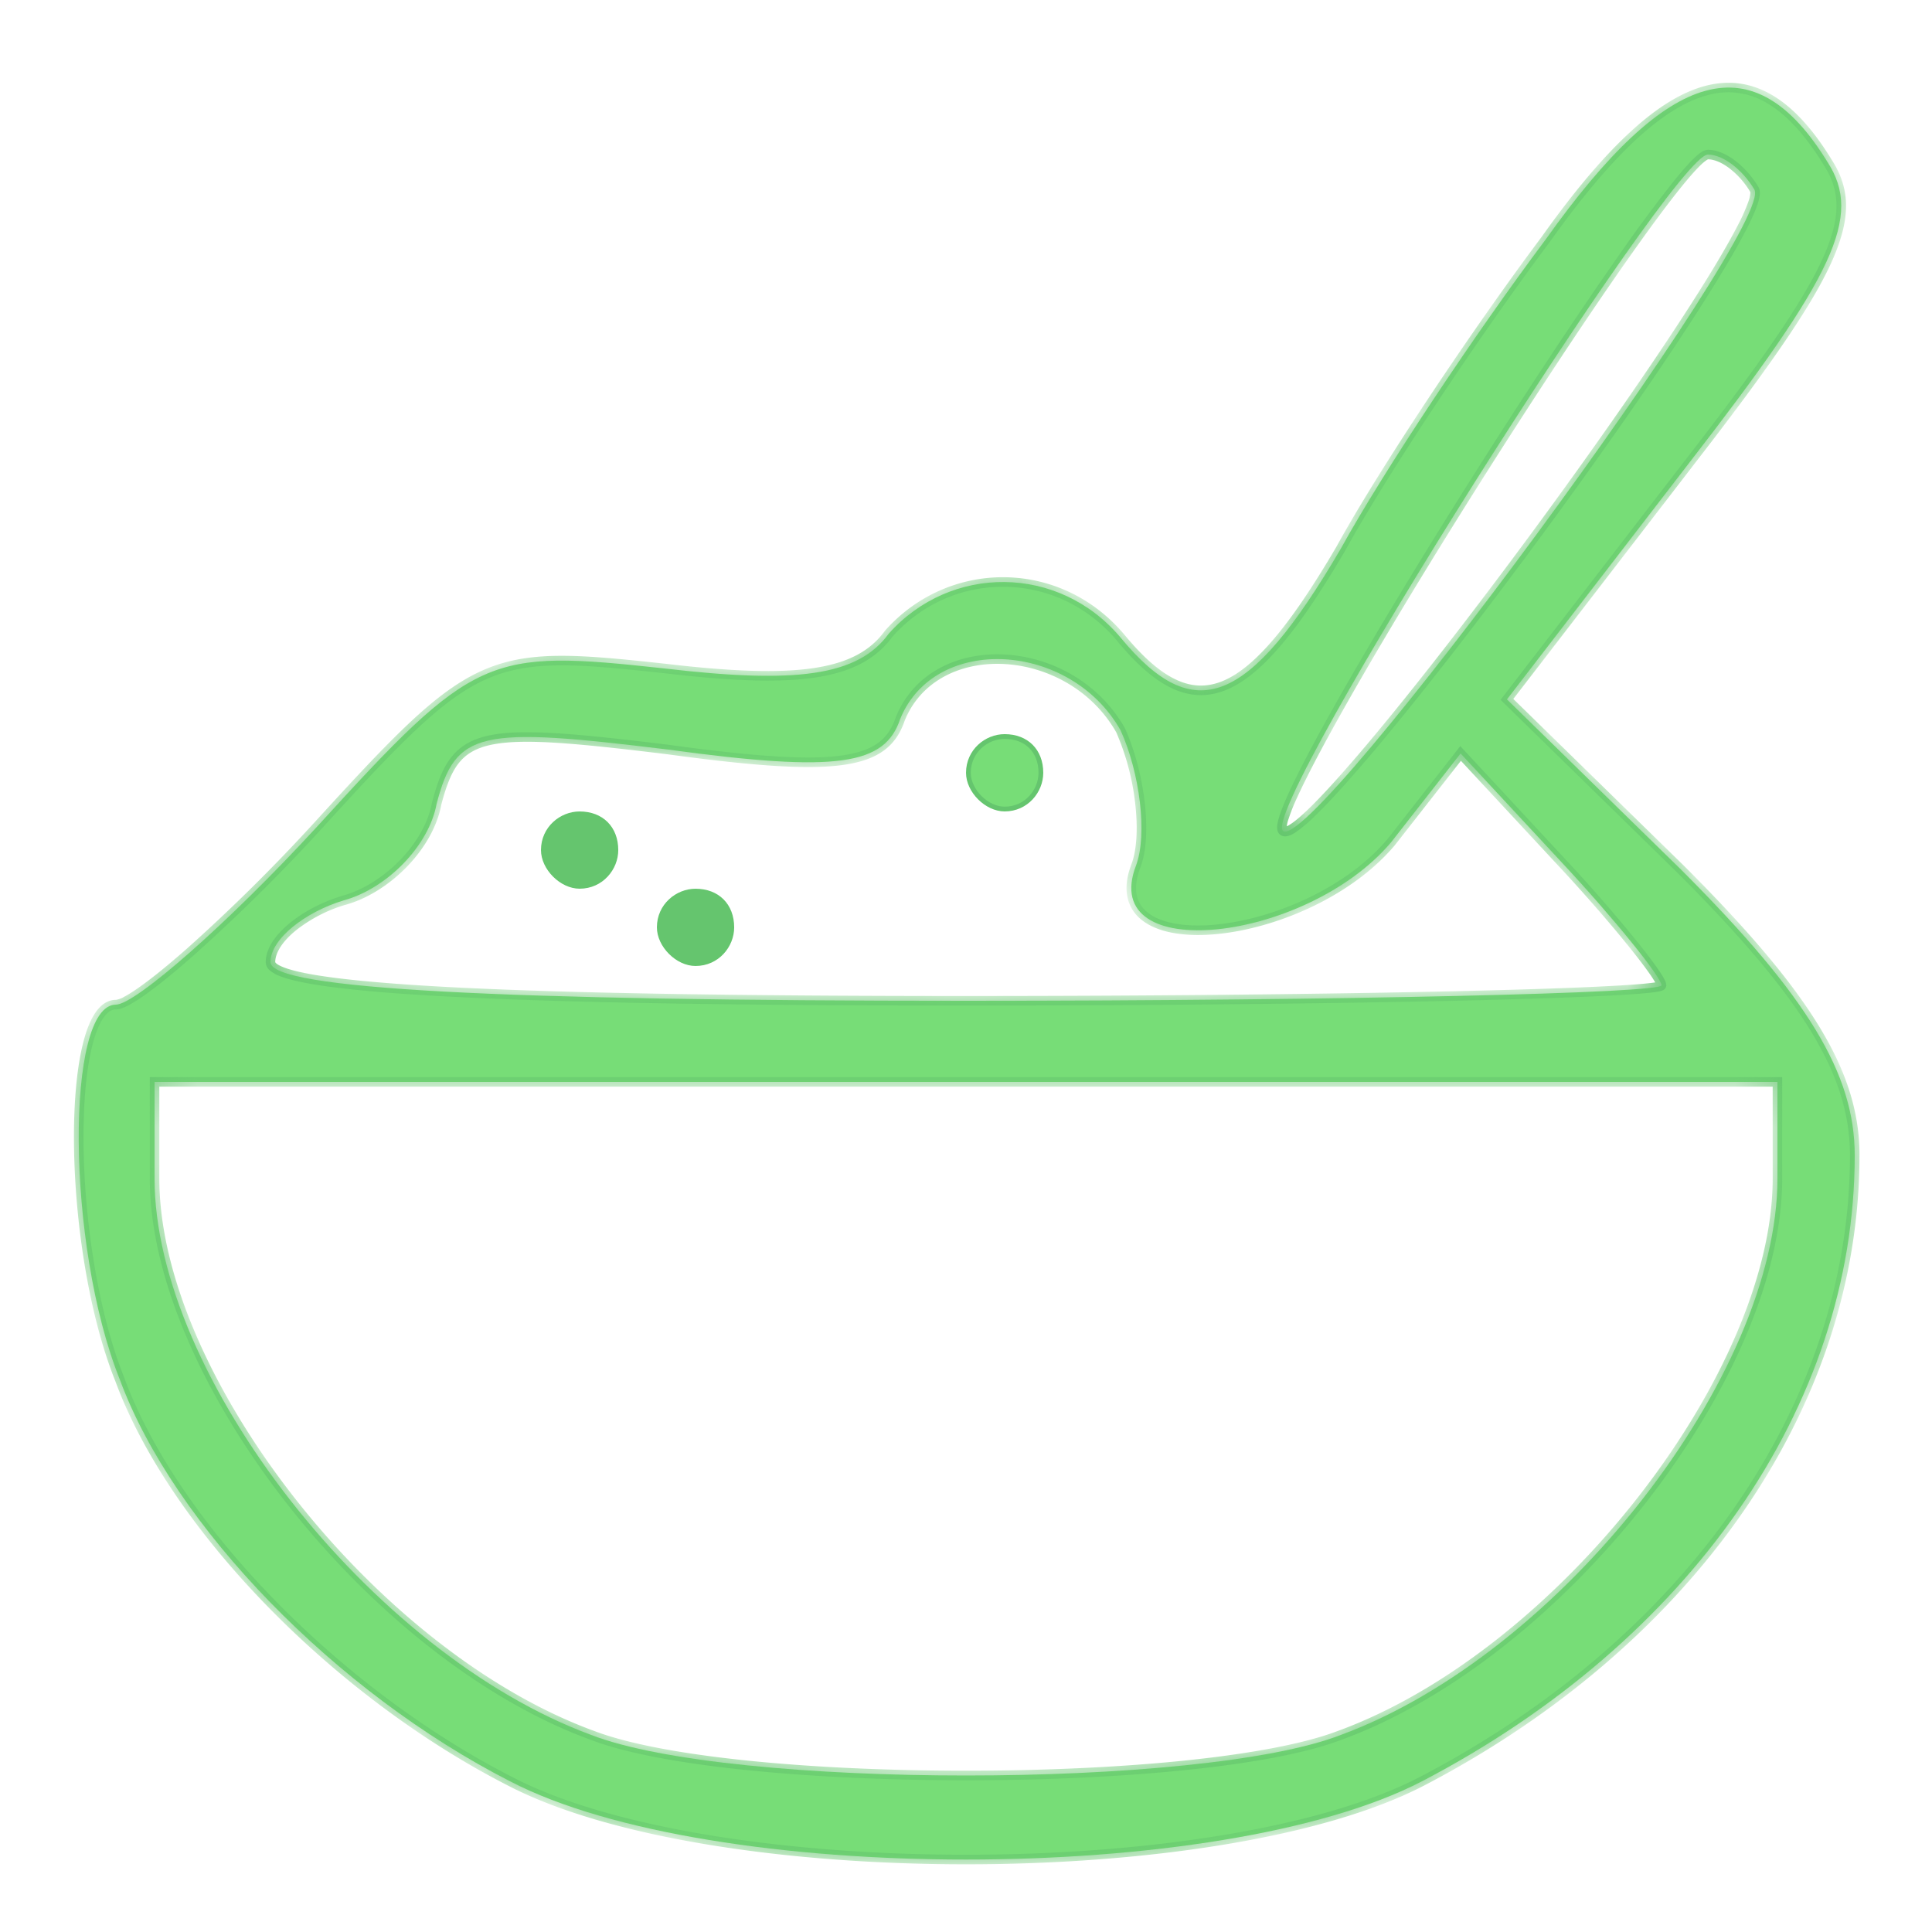 <svg width="54" height="54" fill="none" xmlns="http://www.w3.org/2000/svg"><mask id="a" fill="#fff"><path d="M43.2 6.696c-1.944 2.592-4.536 6.48-5.724 8.64-2.592 4.428-4.104 4.968-6.156 2.484-1.728-2.052-4.752-2.052-6.48-.108-.864 1.188-2.592 1.404-6.264.972-4.968-.54-5.292-.432-9.72 4.428-2.484 2.7-5.076 4.968-5.616 4.968-1.404 0-1.404 6.696.108 10.476 1.512 4.104 6.048 8.748 10.908 11.232 5.616 2.916 19.872 2.916 25.488 0C47.196 45.9 51.84 39.312 51.84 32.292c0-2.268-1.296-4.428-4.86-7.992l-4.86-4.752 5.076-6.588c4.104-5.292 4.86-6.912 3.888-8.424-2.052-3.348-4.428-2.7-7.884 2.16Zm5.832-1.404c.648.972-12.42 18.684-13.176 17.928-.648-.648 10.908-18.9 11.88-18.9.432 0 .972.432 1.296.972ZM31.32 20.412c.54 1.188.756 2.916.432 3.78-1.08 2.808 4.752 2.16 7.128-.648l1.944-2.484 2.808 3.024c1.512 1.62 2.808 3.24 2.808 3.456 0 .216-8.748.432-19.44.432-12.96 0-19.44-.324-19.44-1.08 0-.648.972-1.404 2.052-1.728 1.188-.324 2.376-1.512 2.592-2.7.54-2.052 1.188-2.16 6.48-1.512 4.752.648 6.048.432 6.48-.864.972-2.376 4.752-2.16 6.156.324ZM49.68 32.94c0 5.508-6.048 13.284-12.204 15.552-3.888 1.512-17.064 1.512-20.952 0C10.368 46.224 4.32 38.448 4.32 32.94v-2.7h45.36v2.7Z"/></mask><path d="M43.2 6.696c-1.944 2.592-4.536 6.48-5.724 8.64-2.592 4.428-4.104 4.968-6.156 2.484-1.728-2.052-4.752-2.052-6.48-.108-.864 1.188-2.592 1.404-6.264.972-4.968-.54-5.292-.432-9.72 4.428-2.484 2.7-5.076 4.968-5.616 4.968-1.404 0-1.404 6.696.108 10.476 1.512 4.104 6.048 8.748 10.908 11.232 5.616 2.916 19.872 2.916 25.488 0C47.196 45.9 51.84 39.312 51.84 32.292c0-2.268-1.296-4.428-4.86-7.992l-4.86-4.752 5.076-6.588c4.104-5.292 4.86-6.912 3.888-8.424-2.052-3.348-4.428-2.7-7.884 2.16Zm5.832-1.404c.648.972-12.42 18.684-13.176 17.928-.648-.648 10.908-18.9 11.88-18.9.432 0 .972.432 1.296.972ZM31.32 20.412c.54 1.188.756 2.916.432 3.78-1.08 2.808 4.752 2.16 7.128-.648l1.944-2.484 2.808 3.024c1.512 1.62 2.808 3.24 2.808 3.456 0 .216-8.748.432-19.44.432-12.96 0-19.44-.324-19.44-1.08 0-.648.972-1.404 2.052-1.728 1.188-.324 2.376-1.512 2.592-2.7.54-2.052 1.188-2.16 6.48-1.512 4.752.648 6.048.432 6.48-.864.972-2.376 4.752-2.16 6.156.324ZM49.68 32.94c0 5.508-6.048 13.284-12.204 15.552-3.888 1.512-17.064 1.512-20.952 0C10.368 46.224 4.32 38.448 4.32 32.94v-2.7h45.36v2.7Z" fill="#7D7"/><path d="m43.2 6.696.109.077-.002.003-.107-.08Zm-5.724 8.64.117.064-.002.003-.115-.067ZM31.32 17.82l.102-.086-.102.086Zm-6.48-.108-.108-.08.008-.009.1.089Zm-6.264.972.014-.133h.002l-.016.133Zm-9.72 4.428.099.09-.099-.09ZM3.348 38.556l.124-.05.001.004-.125.046Zm10.908 11.232.06-.12.002.001-.062.119Zm25.488 0 .062.118-.062-.118ZM46.98 24.3l.093-.096.001.001-.094.095Zm-4.86-4.752-.093.095-.085-.083.072-.094.106.082Zm5.076-6.588-.105-.082.105.082Zm3.888-8.424-.112.072-.002-.003.114-.07Zm-2.052.756-.111.074-.003-.006.114-.068ZM31.32 20.412l.117-.066.005.01-.122.056Zm.432 3.78.125.046v.002l-.125-.048Zm7.128-.648.105.082-.003.004-.102-.086Zm1.944-2.484-.105-.083.096-.123.107.115-.098.09Zm2.808 3.024-.097.09.097-.09Zm-34.02 1.08-.038-.128.003-.001.035.129Zm2.592-2.7-.132-.024.003-.01.13.034Zm6.48-1.512.016-.133h.002l-.018.133Zm6.48-.864-.127-.043.004-.008.123.05Zm12.312 28.404-.048-.125h.002l.046.125Zm-20.952 0 .046-.125h.002l-.048.125ZM4.32 30.24h-.133v-.134h.133v.134Zm45.36 0v-.134h.133v.134h-.133ZM43.307 6.776c-1.942 2.589-4.53 6.471-5.714 8.624l-.234-.129c1.192-2.167 3.788-6.06 5.734-8.655l.214.16Zm-5.716 8.627c-.65 1.11-1.235 1.981-1.78 2.624-.544.642-1.058 1.066-1.566 1.267-.517.203-1.018.173-1.52-.072-.496-.242-.99-.69-1.508-1.318l.206-.17c.508.616.973 1.031 1.419 1.248.439.214.862.238 1.305.064.45-.178.928-.564 1.46-1.191.532-.626 1.108-1.483 1.754-2.587l.23.135Zm-6.373 2.502c-1.675-1.989-4.604-1.989-6.278-.105l-.2-.177c1.782-2.004 4.901-2.004 6.682.11l-.204.172Zm-6.27-.115c-.46.631-1.145.995-2.167 1.147-1.018.151-2.383.095-4.22-.121l.03-.265c1.835.216 3.17.268 4.15.122.976-.145 1.586-.483 1.991-1.04l.216.157Zm-6.386 1.026c-2.494-.27-3.778-.371-4.994.178-.608.275-1.207.716-1.932 1.397-.727.68-1.574 1.595-2.681 2.81l-.197-.18c1.106-1.213 1.96-2.135 2.695-2.825.736-.69 1.359-1.153 2.006-1.445 1.295-.585 2.657-.469 5.131-.2l-.028.265Zm-9.608 4.386a49.886 49.886 0 0 1-3.547 3.506c-.514.454-.97.825-1.334 1.084a4.41 4.41 0 0 1-.476.303c-.129.068-.254.118-.357.118v-.267a.63.63 0 0 0 .232-.087c.12-.063.27-.159.447-.285.352-.25.8-.615 1.312-1.066a49.62 49.62 0 0 0 3.527-3.487l.196.18Zm-5.714 5.01c-.115 0-.233.067-.35.238-.12.172-.224.431-.309.768-.17.67-.254 1.613-.247 2.681.013 2.136.39 4.737 1.138 6.607l-.248.1c-.764-1.911-1.143-4.548-1.157-6.705-.007-1.079.078-2.046.256-2.749.088-.35.202-.644.347-.853.145-.21.334-.353.57-.353v.267Zm.233 10.298c1.498 4.064 6.005 8.686 10.844 11.159l-.122.237C9.314 47.411 4.75 42.745 3.223 38.602l.25-.092Zm10.845 11.16c2.778 1.442 7.72 2.171 12.682 2.171 4.963 0 9.904-.729 12.683-2.172l.123.237c-2.838 1.473-7.833 2.202-12.806 2.202-4.973 0-9.968-.729-12.805-2.202l.123-.237Zm25.364 0c7.42-3.872 12.025-10.42 12.025-17.378h.266c0 7.082-4.683 13.71-12.167 17.614l-.124-.237Zm12.025-17.378c0-2.21-1.258-4.335-4.821-7.898l.188-.189c3.565 3.565 4.9 5.76 4.9 8.087h-.267Zm-4.82-7.897-4.86-4.752.186-.19 4.86 4.751-.186.19Zm-4.873-4.929 5.076-6.588.212.163-5.076 6.588-.212-.163Zm5.077-6.588c2.053-2.648 3.258-4.364 3.832-5.604.285-.618.409-1.107.407-1.528-.001-.417-.126-.778-.358-1.138l.224-.144c.254.395.4.804.401 1.281.002.474-.138 1.003-.432 1.641-.588 1.272-1.813 3.011-3.864 5.655l-.21-.163Zm3.88-8.273c-.508-.827-1.027-1.394-1.566-1.713a2.106 2.106 0 0 0-1.701-.226c-.612.168-1.279.584-2.012 1.268-.731.684-1.522 1.628-2.383 2.839l-.218-.155c.867-1.219 1.67-2.178 2.42-2.878.748-.7 1.452-1.148 2.122-1.331.676-.185 1.31-.1 1.907.253.592.35 1.139.957 1.658 1.804l-.228.14Zm-1.828.613c.046.069.05.153.043.225a1.22 1.22 0 0 1-.06.26c-.064.193-.175.44-.325.73-.3.582-.762 1.354-1.336 2.248-1.148 1.789-2.746 4.073-4.387 6.302-1.641 2.229-3.327 4.404-4.651 5.977-.662.785-1.235 1.423-1.669 1.842a3.974 3.974 0 0 1-.55.464.733.733 0 0 1-.214.101c-.069.017-.161.018-.232-.053l.188-.189c-.023-.023-.045-.01-.02-.017a.491.491 0 0 0 .133-.067c.126-.08.298-.225.51-.43.424-.41.99-1.04 1.65-1.823 1.319-1.566 3-3.737 4.64-5.963 1.64-2.227 3.234-4.506 4.378-6.288.572-.891 1.03-1.656 1.324-2.226a5.15 5.15 0 0 0 .308-.691.97.97 0 0 0 .048-.202c.005-.052-.005-.06 0-.052l.222-.148ZM35.762 23.314c-.063-.063-.068-.153-.065-.213a1.1 1.1 0 0 1 .047-.238c.052-.178.147-.415.275-.697.259-.566.663-1.336 1.167-2.238 1.009-1.805 2.424-4.15 3.89-6.473 1.465-2.323 2.982-4.626 4.194-6.35a39.104 39.104 0 0 1 1.547-2.084c.205-.252.382-.453.526-.592.07-.07.137-.126.196-.167a.365.365 0 0 1 .197-.076v.267c.013 0 .002-.004-.046.029a1.322 1.322 0 0 0-.162.138c-.132.129-.302.32-.505.57-.404.496-.93 1.209-1.535 2.068-1.209 1.72-2.723 4.019-4.187 6.34-1.464 2.32-2.877 4.66-3.882 6.46-.503.9-.903 1.663-1.157 2.219a5.31 5.31 0 0 0-.262.66.853.853 0 0 0-.036.179c-.003.047.01.032-.014.01l-.188.188ZM47.736 4.186c.257 0 .529.127.77.311.243.186.47.442.64.726l-.228.137a2.37 2.37 0 0 0-.574-.651c-.218-.167-.433-.256-.608-.256v-.267Zm-16.294 16.17c.276.609.468 1.351.55 2.051.082.697.058 1.37-.115 1.831l-.25-.093c.151-.403.18-1.026.1-1.706a6.892 6.892 0 0 0-.528-1.972l.242-.11Zm.434 3.883c-.128.334-.148.603-.096.814.052.21.178.377.37.506.394.264 1.057.362 1.857.282 1.593-.16 3.61-1.011 4.771-2.384l.204.173c-1.215 1.436-3.302 2.312-4.949 2.476-.82.082-1.56-.01-2.031-.326-.24-.16-.41-.38-.48-.663-.07-.28-.036-.605.106-.973l.248.096Zm6.9-.778 1.943-2.484.21.165-1.944 2.484-.21-.165Zm2.146-2.492 2.808 3.024-.196.181-2.808-3.024.196-.181Zm2.808 3.024a44.23 44.23 0 0 1 1.977 2.261c.257.319.469.595.616.806.074.105.133.197.175.27.02.037.038.071.05.103a.292.292 0 0 1 .025.107h-.266c0 .013.003.014-.005-.007a.68.68 0 0 0-.037-.072 3.233 3.233 0 0 0-.16-.248c-.143-.204-.35-.475-.606-.791-.51-.632-1.21-1.44-1.964-2.247l.195-.182Zm2.843 3.547c0 .063-.04.101-.056.114a.21.21 0 0 1-.053.03.59.59 0 0 1-.098.027 3.492 3.492 0 0 1-.31.042c-.263.027-.649.053-1.143.078-.99.051-2.418.098-4.18.139-3.525.08-8.386.135-13.733.135v-.267c5.345 0 10.204-.054 13.727-.135 1.76-.04 3.187-.087 4.172-.138.493-.025.874-.051 1.13-.078.13-.013.224-.025.284-.038a.356.356 0 0 0 .052-.013c.004-.001-.004.001-.014.01a.12.12 0 0 0-.044.094h.266ZM27 28.105c-6.48 0-11.343-.081-14.587-.257-1.621-.088-2.842-.2-3.66-.337-.408-.069-.723-.146-.939-.232a.944.944 0 0 1-.265-.15.316.316 0 0 1-.122-.237h.266c0-.006-.004.006.03.036.035.03.095.065.19.103.19.076.482.149.884.217.803.135 2.011.246 3.63.334 3.237.175 8.093.256 14.573.256v.267ZM7.427 26.892c0-.387.283-.772.67-1.089.392-.323.921-.6 1.477-.767l.076.255a4.098 4.098 0 0 0-1.384.718c-.37.304-.573.62-.573.883h-.266Zm2.15-1.857c.567-.155 1.14-.518 1.6-.99.46-.473.794-1.044.896-1.605l.262.047c-.114.627-.481 1.244-.967 1.744s-1.1.892-1.72 1.061l-.071-.257Zm2.498-2.605c.136-.516.283-.93.52-1.24.24-.318.567-.518 1.037-.625.465-.106 1.075-.121 1.891-.072.818.049 1.855.164 3.177.326l-.032.265c-1.323-.162-2.352-.276-3.161-.325-.81-.049-1.389-.03-1.815.066-.42.096-.688.267-.886.526-.202.267-.339.636-.473 1.146l-.258-.067Zm6.627-1.61c2.378.324 3.873.429 4.824.296.473-.065.8-.188 1.032-.362.23-.173.378-.404.48-.709l.253.085c-.115.343-.29.625-.573.837-.281.21-.657.344-1.156.414-.992.138-2.522.026-4.896-.297l.036-.264Zm6.339-.783c.513-1.254 1.764-1.813 3.046-1.743 1.283.07 2.622.766 3.35 2.052l-.233.131c-.677-1.198-1.93-1.851-3.131-1.917-1.202-.065-2.327.456-2.785 1.578l-.247-.1ZM49.813 32.94c0 2.796-1.531 6.146-3.821 9.073-2.292 2.93-5.362 5.459-8.47 6.604l-.092-.25c3.048-1.124 6.08-3.616 8.352-6.519 2.272-2.904 3.765-6.197 3.765-8.908h.266ZM37.524 48.616c-.99.385-2.557.67-4.402.859-1.848.19-3.985.284-6.122.284s-4.274-.095-6.122-.284c-1.845-.19-3.413-.474-4.402-.86l.096-.248c.955.372 2.492.654 4.333.843 1.837.188 3.966.282 6.095.282 2.13 0 4.258-.094 6.095-.282 1.841-.19 3.378-.471 4.333-.843l.096.249Zm-21.046 0c-3.108-1.144-6.178-3.674-8.47-6.603-2.29-2.927-3.821-6.277-3.821-9.073h.266c0 2.711 1.493 6.004 3.766 8.908 2.27 2.903 5.303 5.395 8.351 6.519l-.092.25ZM4.187 32.94v-2.7h.266v2.7h-.266Zm.133-2.834H27v.267H4.32v-.267Zm22.68 0h22.68v.267H27v-.267Zm22.813.134v2.7h-.266v-2.7h.266Z" fill="#65C56E" mask="url(#a)"/><path d="M27.067 21.6c0 .248.125.502.318.695.193.193.447.318.695.318.607 0 1.013-.506 1.013-1.013 0-.31-.102-.561-.277-.736-.175-.175-.427-.278-.736-.278-.508 0-1.013.407-1.013 1.014Z" fill="#7D7" stroke="#65C56E" stroke-width=".133"/><path d="M15.187 23.76c0 .248.125.502.318.695.193.193.447.318.695.318.607 0 1.014-.506 1.014-1.013 0-.309-.103-.561-.278-.736-.175-.175-.427-.277-.736-.277-.507 0-1.013.406-1.013 1.013ZM18.427 25.92c0 .248.125.502.318.695.193.194.447.318.695.318.607 0 1.014-.505 1.014-1.013 0-.309-.103-.561-.278-.736-.175-.175-.427-.277-.736-.277-.507 0-1.013.406-1.013 1.013Z" fill="#65C56E" stroke="#65C56E" stroke-width=".133"/></svg>